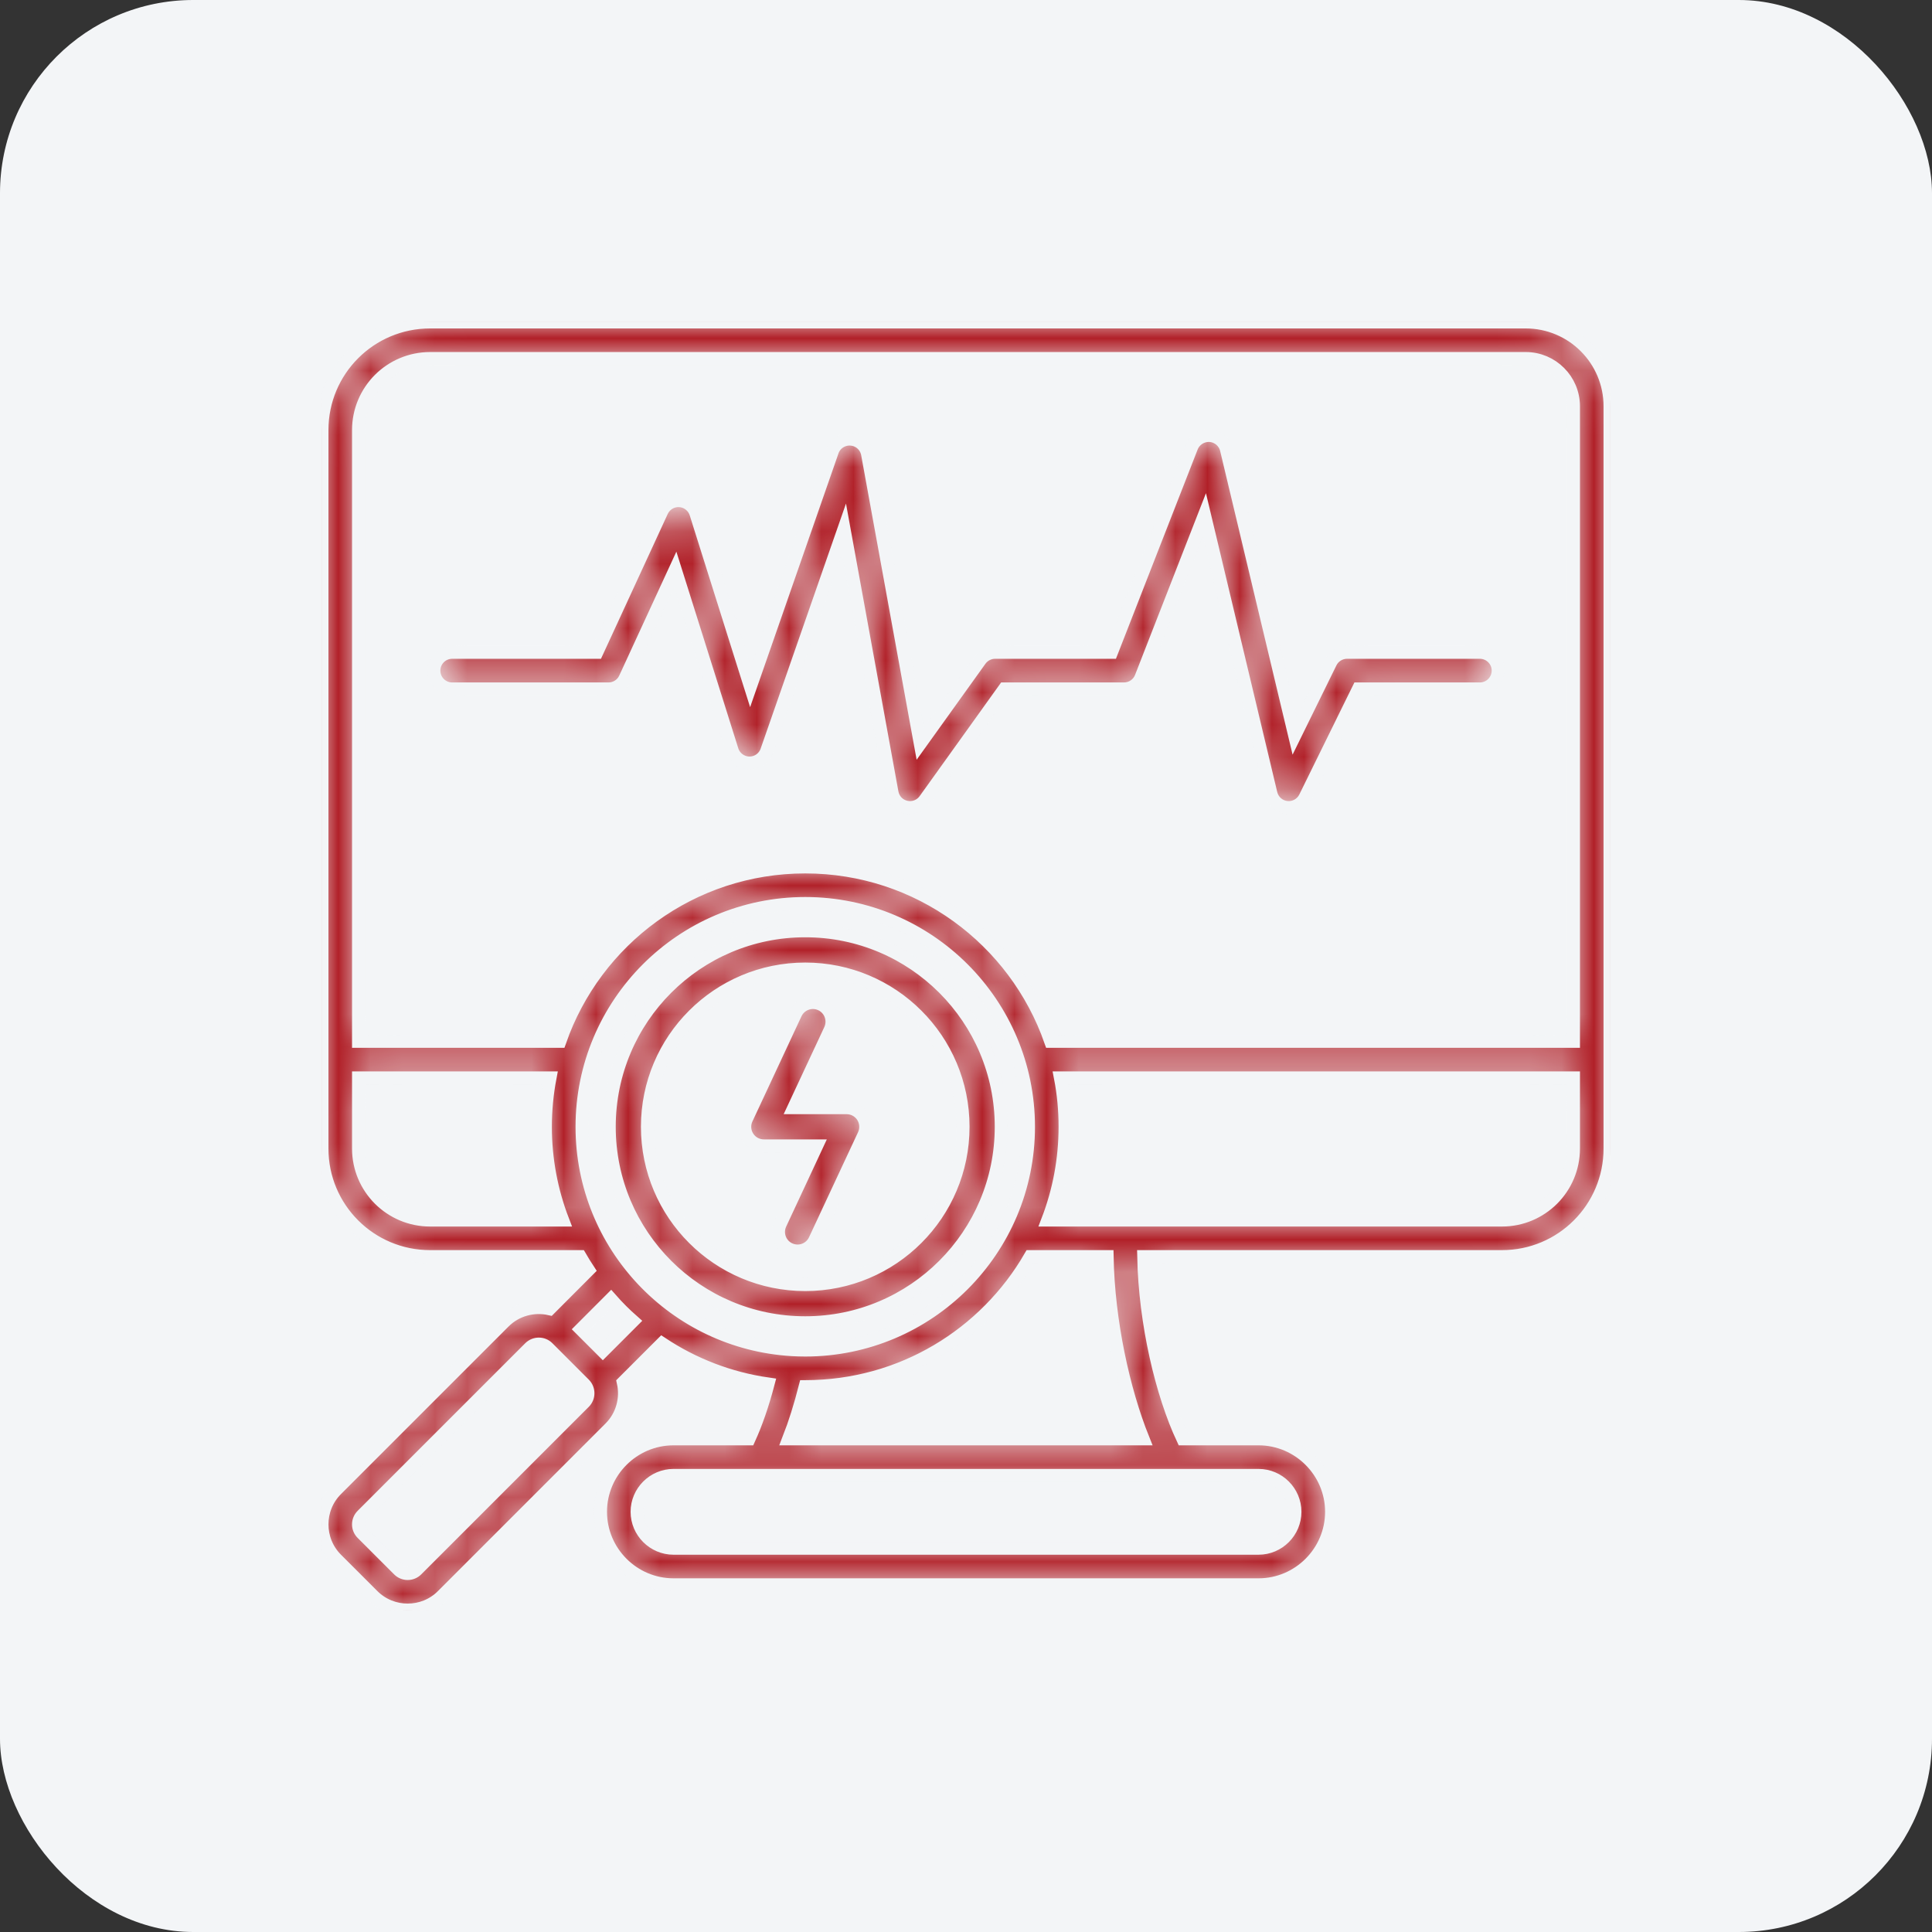 <svg width="60" height="60" viewBox="0 0 60 60" fill="none" xmlns="http://www.w3.org/2000/svg">
<rect x="0" y="0" width="60" height="60" fill="#333333" stroke="none"/>
<rect width="60" height="60" rx="6" fill="#F3F5F7"/>
<g clip-path="url(#clip0_11130_53270)">
<mask id="path-2-inside-1_11130_53270" fill="white">
<path fill-rule="evenodd" clip-rule="evenodd" d="M25.306 38.509C25.167 38.806 24.815 38.933 24.519 38.794C24.224 38.657 24.096 38.305 24.234 38.009L25.364 35.585H23.722C23.52 35.585 23.331 35.482 23.223 35.312C23.114 35.141 23.099 34.927 23.186 34.743L24.709 31.478C24.847 31.182 25.2 31.053 25.496 31.192C25.792 31.33 25.919 31.683 25.782 31.979L24.651 34.402H26.294C26.495 34.402 26.683 34.505 26.793 34.676C26.901 34.846 26.915 35.061 26.83 35.244L25.306 38.509ZM25.008 30.093C22.301 30.093 20.105 32.286 20.105 34.993C20.105 37.702 22.301 39.895 25.008 39.895C27.715 39.895 29.91 37.702 29.91 34.993C29.91 32.286 27.715 30.093 25.008 30.093ZM25.008 28.908C28.368 28.908 31.093 31.631 31.093 34.993C31.093 38.355 28.368 41.078 25.008 41.078C21.646 41.078 18.922 38.355 18.922 34.993C18.922 31.631 21.646 28.908 25.008 28.908ZM14.043 21.394C13.729 21.394 13.476 21.14 13.476 20.826C13.476 20.514 13.729 20.259 14.043 20.259H18.536L20.555 15.879C20.653 15.665 20.872 15.534 21.106 15.549C21.339 15.565 21.54 15.721 21.611 15.945L23.305 21.326L25.85 14.017C25.933 13.774 26.172 13.618 26.429 13.639C26.685 13.658 26.896 13.848 26.942 14.102L28.579 23.095L30.442 20.496C30.549 20.348 30.721 20.259 30.903 20.259H34.52L37.008 13.886C37.099 13.655 37.329 13.51 37.576 13.526C37.823 13.544 38.03 13.719 38.088 13.961L40.208 22.849L41.324 20.576C41.419 20.383 41.617 20.259 41.833 20.259H45.958C46.271 20.259 46.526 20.514 46.526 20.826C46.526 21.14 46.271 21.394 45.958 21.394H42.187L40.531 24.762C40.426 24.977 40.196 25.102 39.96 25.076C39.722 25.049 39.527 24.877 39.471 24.643L37.406 15.985L35.436 21.034C35.351 21.251 35.142 21.394 34.907 21.394H31.194L28.722 24.843C28.589 25.028 28.358 25.115 28.137 25.065C27.914 25.015 27.744 24.838 27.704 24.614L26.212 16.421L23.812 23.314C23.732 23.546 23.513 23.699 23.268 23.695C23.025 23.691 22.81 23.531 22.737 23.298L20.97 17.686L19.413 21.064C19.321 21.265 19.12 21.394 18.898 21.394H14.043ZM17.012 41.855C16.859 41.702 16.608 41.702 16.453 41.857L11.249 47.061C11.094 47.216 11.094 47.467 11.249 47.62L12.382 48.753C12.535 48.907 12.786 48.907 12.94 48.753L18.145 43.548C18.299 43.394 18.299 43.143 18.145 42.988L17.012 41.855ZM24.599 41.916C24.735 41.924 24.871 41.928 25.008 41.928C28.837 41.928 31.942 38.823 31.942 34.993C31.942 31.164 28.837 28.058 25.008 28.058C21.178 28.058 18.074 31.164 18.074 34.993C18.074 38.682 20.953 41.696 24.585 41.915C24.59 41.915 24.595 41.916 24.599 41.916ZM19.654 41.028C19.413 40.816 19.186 40.589 18.973 40.347L18.04 41.281L18.721 41.961L19.654 41.028ZM23.61 45.819H20.916C20.294 45.819 19.784 46.329 19.784 46.95C19.784 47.573 20.294 48.083 20.916 48.083H39.086C39.709 48.083 40.217 47.573 40.217 46.95C40.217 46.329 39.709 45.819 39.086 45.819H36.389C36.386 45.819 36.381 45.819 36.377 45.819H23.622C23.619 45.819 23.614 45.819 23.61 45.819ZM35.499 44.686C34.892 43.176 34.421 41.042 34.384 39.024H31.997C30.604 41.438 27.995 43.062 25.008 43.062C25.006 43.062 25.005 43.062 25.005 43.062C24.855 43.651 24.683 44.2 24.493 44.686H35.499ZM11.133 33.474V35.669C11.133 36.897 12.129 37.891 13.358 37.891H17.475C17.129 36.992 16.939 36.015 16.939 34.993C16.939 34.475 16.989 33.966 17.082 33.474H11.133ZM48.867 32.341V12.617C48.867 11.798 48.202 11.133 47.383 11.133H13.358C12.129 11.133 11.133 12.129 11.133 13.357V32.341H17.387C18.483 29.188 21.48 26.925 25.008 26.925C28.534 26.925 31.532 29.188 32.63 32.341H48.867ZM34.953 37.891H46.645C47.873 37.891 48.867 36.897 48.867 35.669V33.474H32.932C33.027 33.966 33.075 34.475 33.075 34.993C33.075 36.015 32.885 36.992 32.539 37.891C32.539 37.891 34.952 37.891 34.953 37.891ZM18.017 39.024H13.358C11.501 39.024 10 37.523 10 35.669V13.357C10 11.502 11.501 10 13.358 10H47.383C48.828 10 50 11.172 50 12.617V35.669C50 37.523 48.499 39.024 46.645 39.024H35.517C35.557 41.096 36.083 43.299 36.733 44.686H39.086C40.331 44.686 41.352 45.705 41.352 46.95C41.352 48.197 40.331 49.216 39.086 49.216H20.916C19.67 49.216 18.651 48.197 18.651 46.95C18.651 45.705 19.67 44.686 20.916 44.686H23.264C23.484 44.203 23.685 43.621 23.854 42.98C22.651 42.808 21.53 42.368 20.56 41.725L19.355 42.93C19.467 43.424 19.331 43.965 18.946 44.35L13.742 49.554C13.149 50.15 12.174 50.15 11.579 49.554L10.447 48.423C9.852 47.827 9.852 46.855 10.447 46.26L15.652 41.055C16.035 40.671 16.577 40.535 17.071 40.647L18.275 39.441C18.186 39.306 18.099 39.166 18.017 39.024Z"/>
</mask>
<path fill-rule="evenodd" clip-rule="evenodd" d="M25.306 38.509C25.167 38.806 24.815 38.933 24.519 38.794C24.224 38.657 24.096 38.305 24.234 38.009L25.364 35.585H23.722C23.52 35.585 23.331 35.482 23.223 35.312C23.114 35.141 23.099 34.927 23.186 34.743L24.709 31.478C24.847 31.182 25.2 31.053 25.496 31.192C25.792 31.33 25.919 31.683 25.782 31.979L24.651 34.402H26.294C26.495 34.402 26.683 34.505 26.793 34.676C26.901 34.846 26.915 35.061 26.83 35.244L25.306 38.509ZM25.008 30.093C22.301 30.093 20.105 32.286 20.105 34.993C20.105 37.702 22.301 39.895 25.008 39.895C27.715 39.895 29.91 37.702 29.91 34.993C29.91 32.286 27.715 30.093 25.008 30.093ZM25.008 28.908C28.368 28.908 31.093 31.631 31.093 34.993C31.093 38.355 28.368 41.078 25.008 41.078C21.646 41.078 18.922 38.355 18.922 34.993C18.922 31.631 21.646 28.908 25.008 28.908ZM14.043 21.394C13.729 21.394 13.476 21.14 13.476 20.826C13.476 20.514 13.729 20.259 14.043 20.259H18.536L20.555 15.879C20.653 15.665 20.872 15.534 21.106 15.549C21.339 15.565 21.54 15.721 21.611 15.945L23.305 21.326L25.85 14.017C25.933 13.774 26.172 13.618 26.429 13.639C26.685 13.658 26.896 13.848 26.942 14.102L28.579 23.095L30.442 20.496C30.549 20.348 30.721 20.259 30.903 20.259H34.52L37.008 13.886C37.099 13.655 37.329 13.51 37.576 13.526C37.823 13.544 38.03 13.719 38.088 13.961L40.208 22.849L41.324 20.576C41.419 20.383 41.617 20.259 41.833 20.259H45.958C46.271 20.259 46.526 20.514 46.526 20.826C46.526 21.14 46.271 21.394 45.958 21.394H42.187L40.531 24.762C40.426 24.977 40.196 25.102 39.96 25.076C39.722 25.049 39.527 24.877 39.471 24.643L37.406 15.985L35.436 21.034C35.351 21.251 35.142 21.394 34.907 21.394H31.194L28.722 24.843C28.589 25.028 28.358 25.115 28.137 25.065C27.914 25.015 27.744 24.838 27.704 24.614L26.212 16.421L23.812 23.314C23.732 23.546 23.513 23.699 23.268 23.695C23.025 23.691 22.81 23.531 22.737 23.298L20.97 17.686L19.413 21.064C19.321 21.265 19.12 21.394 18.898 21.394H14.043ZM17.012 41.855C16.859 41.702 16.608 41.702 16.453 41.857L11.249 47.061C11.094 47.216 11.094 47.467 11.249 47.62L12.382 48.753C12.535 48.907 12.786 48.907 12.94 48.753L18.145 43.548C18.299 43.394 18.299 43.143 18.145 42.988L17.012 41.855ZM24.599 41.916C24.735 41.924 24.871 41.928 25.008 41.928C28.837 41.928 31.942 38.823 31.942 34.993C31.942 31.164 28.837 28.058 25.008 28.058C21.178 28.058 18.074 31.164 18.074 34.993C18.074 38.682 20.953 41.696 24.585 41.915C24.59 41.915 24.595 41.916 24.599 41.916ZM19.654 41.028C19.413 40.816 19.186 40.589 18.973 40.347L18.04 41.281L18.721 41.961L19.654 41.028ZM23.61 45.819H20.916C20.294 45.819 19.784 46.329 19.784 46.95C19.784 47.573 20.294 48.083 20.916 48.083H39.086C39.709 48.083 40.217 47.573 40.217 46.95C40.217 46.329 39.709 45.819 39.086 45.819H36.389C36.386 45.819 36.381 45.819 36.377 45.819H23.622C23.619 45.819 23.614 45.819 23.61 45.819ZM35.499 44.686C34.892 43.176 34.421 41.042 34.384 39.024H31.997C30.604 41.438 27.995 43.062 25.008 43.062C25.006 43.062 25.005 43.062 25.005 43.062C24.855 43.651 24.683 44.2 24.493 44.686H35.499ZM11.133 33.474V35.669C11.133 36.897 12.129 37.891 13.358 37.891H17.475C17.129 36.992 16.939 36.015 16.939 34.993C16.939 34.475 16.989 33.966 17.082 33.474H11.133ZM48.867 32.341V12.617C48.867 11.798 48.202 11.133 47.383 11.133H13.358C12.129 11.133 11.133 12.129 11.133 13.357V32.341H17.387C18.483 29.188 21.48 26.925 25.008 26.925C28.534 26.925 31.532 29.188 32.63 32.341H48.867ZM34.953 37.891H46.645C47.873 37.891 48.867 36.897 48.867 35.669V33.474H32.932C33.027 33.966 33.075 34.475 33.075 34.993C33.075 36.015 32.885 36.992 32.539 37.891C32.539 37.891 34.952 37.891 34.953 37.891ZM18.017 39.024H13.358C11.501 39.024 10 37.523 10 35.669V13.357C10 11.502 11.501 10 13.358 10H47.383C48.828 10 50 11.172 50 12.617V35.669C50 37.523 48.499 39.024 46.645 39.024H35.517C35.557 41.096 36.083 43.299 36.733 44.686H39.086C40.331 44.686 41.352 45.705 41.352 46.95C41.352 48.197 40.331 49.216 39.086 49.216H20.916C19.67 49.216 18.651 48.197 18.651 46.95C18.651 45.705 19.67 44.686 20.916 44.686H23.264C23.484 44.203 23.685 43.621 23.854 42.98C22.651 42.808 21.53 42.368 20.56 41.725L19.355 42.93C19.467 43.424 19.331 43.965 18.946 44.35L13.742 49.554C13.149 50.15 12.174 50.15 11.579 49.554L10.447 48.423C9.852 47.827 9.852 46.855 10.447 46.26L15.652 41.055C16.035 40.671 16.577 40.535 17.071 40.647L18.275 39.441C18.186 39.306 18.099 39.166 18.017 39.024Z" fill="#B12028" stroke="#F3F5F7" stroke-width="0.4" mask="url(#path-2-inside-1_11130_53270)"/>
</g>
<defs>
<clipPath id="clip0_11130_53270">
<rect width="40" height="40" fill="white" transform="translate(10 10)"/>
</clipPath>
</defs>
</svg>

